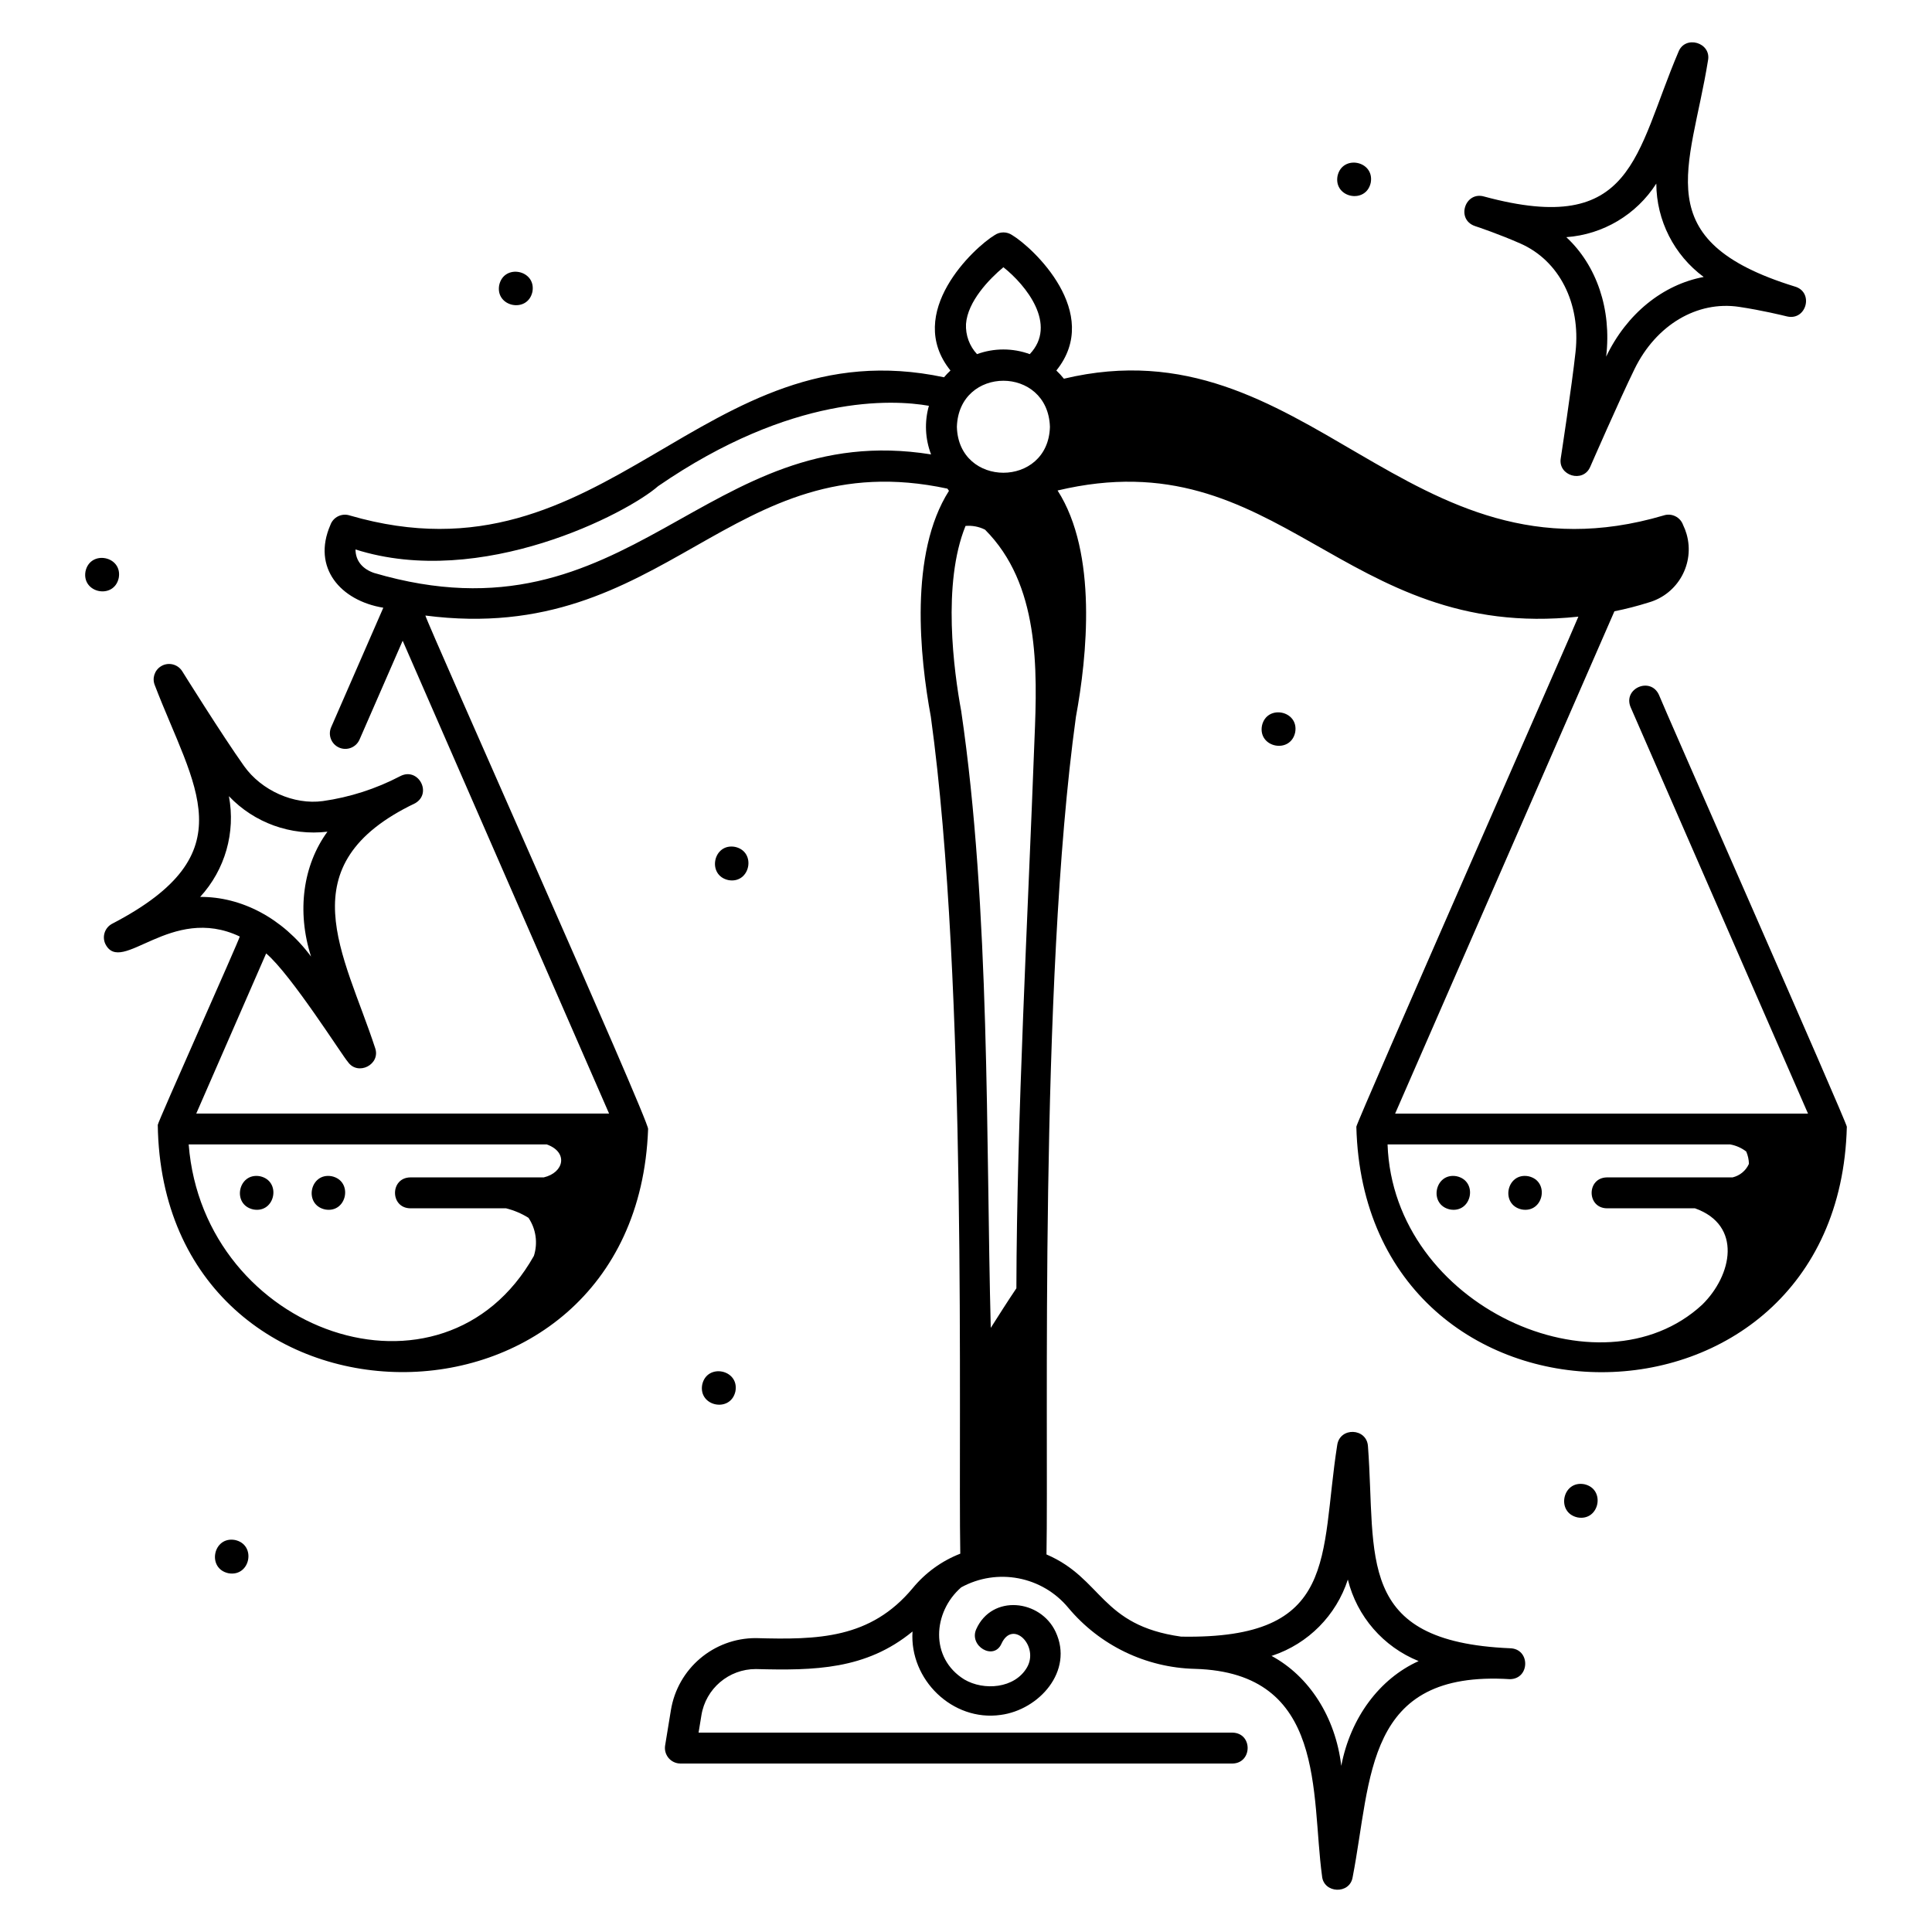 <?xml version="1.0" encoding="utf-8"?>
<!-- Generator: Adobe Illustrator 25.0.0, SVG Export Plug-In . SVG Version: 6.00 Build 0)  -->
<svg version="1.1" baseProfile="tiny" id="Layer_1" xmlns="http://www.w3.org/2000/svg" xmlns:xlink="http://www.w3.org/1999/xlink"
	 x="0px" y="0px" viewBox="0 0 500 500" overflow="visible" xml:space="preserve">
<g>
	<path d="M27.27,244.31c4.18,8.26,16.93-10.42,34.78-1.94c-0.09,0.81-21.19,47.95-21.22,48.75c1.22,84.55,123.83,85.7,126.9,1.06
		c0.29-2.06-57.28-131-57.64-132.88c62.56,8.08,78.7-44.94,135.1-32.84c0.13,0.19,0.28,0.37,0.4,0.57
		c-10.34,16.24-7.55,42.97-4.69,58.46c9.58,69.48,7.05,184.9,7.62,216.6c-4.81,1.87-9.05,4.95-12.32,8.93
		c-10.93,13.11-24.49,13.37-40.57,12.92c-10.94-0.03-20.27,7.9-22.01,18.7l-1.49,9.11c-0.34,2.2,1.16,4.26,3.36,4.6
		c0.19,0.03,0.39,0.05,0.59,0.05h142.87c5.19-0.08,5.31-7.9,0-8H180.79l0.73-4.46c1.11-6.93,7.1-12.01,14.11-11.99
		c15.13,0.4,28.49,0.18,40.53-9.72c-0.82,12.43,10.34,23.36,22.81,21.59c9.92-1.3,18.98-11.35,14.22-21.51
		c-3.92-8.37-16.44-9.78-20.53-0.7c-1.98,4.39,4.51,8.23,6.51,3.8c2.91-6.43,9.81,0.57,6.62,6.11c-3.16,5.48-11.17,6.1-16.22,3.13
		c-8.95-5.53-8.19-17.4-0.82-23.84c9.32-5.11,20.96-2.89,27.74,5.3c8.13,9.72,20.06,15.48,32.73,15.79
		c34.2,0.94,30.03,32.49,32.92,53.6c0.37,4.55,7.22,4.85,7.93,0.28c4.98-25.69,3.04-53.59,40.72-51.21c5.2-0.09,5.28-7.87,0.02-8
		c-40.26-1.72-34.64-23.61-36.78-52.24c-0.27-4.81-7.33-5.1-7.97-0.28c-4.53,28.91,0.55,50.23-40.38,49.51
		c-20.91-2.92-20.29-15.02-34.85-21.27c0.57-31.42-1.97-147.28,7.62-216.79c2.87-15.52,5.66-42.34-4.75-58.56
		c57.46-13.68,73.57,39.16,134.78,32.65c-0.28,1-57.5,131-57.46,132.01c2.16,84.71,124.8,84.69,126.94,0
		c-0.06-1.25-48.29-110.6-48.63-111.78c-2.18-4.77-9.36-1.66-7.33,3.2l45.91,105.18H361.06l56.75-130c2.99-0.6,5.95-1.36,8.86-2.28
		c7.6-2.17,11.99-10.09,9.82-17.69c-0.23-0.81-0.54-1.61-0.91-2.37c-0.73-2.06-2.97-3.15-5.04-2.46
		c-66.52,19.63-92.19-50.44-155.2-35.39c-0.6-0.75-1.26-1.46-1.96-2.12c12.04-14.95-6.12-31.87-11.46-35.06
		c-1.35-0.91-3.12-0.91-4.48,0c-5.38,3.23-23.48,20.12-11.46,35.06c-0.59,0.55-1.15,1.13-1.67,1.75
		c-62.85-13.34-87.12,55.13-153.77,35.77c-2.07-0.69-4.31,0.4-5.04,2.46c-4.8,11.05,2.61,19.58,13.7,21.41l-13.49,30.91
		c-0.89,2.02,0.02,4.38,2.04,5.28c2.02,0.89,4.38-0.02,5.28-2.04c0.01-0.01,0.01-0.03,0.02-0.04l11.16-25.57l53.42,122.37H50.79
		l18.09-41.44c6.47,5.45,19.99,26.88,21.12,28.02c2.59,3.81,8.65,0.7,7.06-3.62c-7.94-24.28-23.05-47.29,10.38-63.27
		c4.51-2.61,0.77-9.45-3.88-7c-6.26,3.27-13.02,5.45-20.01,6.44l0,0c-7.49,1.02-15.88-2.72-20.4-9.08
		c-5.77-8.13-15.89-24.36-15.99-24.52c-1.17-1.87-3.64-2.45-5.51-1.28c-1.66,1.03-2.33,3.11-1.58,4.91
		c10.16,26.52,23.95,43.45-10.9,61.64C27.17,239.95,26.33,242.32,27.27,244.31z M329.35,428.46c9.24-3.1,16.46-10.39,19.47-19.67
		c2.37,9.57,9.18,17.41,18.32,21.1c-10.08,4.54-17.64,14.62-20.02,27.11c-1.49-12.63-8.33-23.22-18.06-28.46L329.35,428.46z
		 M447.78,296.18c1.51,0.27,2.93,0.9,4.14,1.83c0.44,1.01,0.68,2.1,0.7,3.2c-0.79,1.77-2.36,3.06-4.24,3.5h-32.52
		c-5.26,0.09-5.26,7.91,0,8h22.8c12.31,4.38,9.63,17.33,1.86,24.95c-26.28,24.28-79.96,0.47-81.42-41.48L447.78,296.18z M250,83.84
		c0.43-5.8,5.94-11.57,9.68-14.68c5.9,4.68,14.06,14.87,6.82,22.49c-4.41-1.61-9.24-1.61-13.65,0
		C250.89,89.55,249.86,86.73,250,83.84z M271.72,110.47c-0.42,15.84-23.66,15.83-24.08,0C248.14,94.56,271.21,94.56,271.72,110.47
		L271.72,110.47z M249.88,136.11c1.74-0.15,3.49,0.18,5.05,0.97c14.07,14.1,13.58,35.81,12.79,54.37
		c-1.71,45.92-4.57,97.98-4.68,141.96c-2.25,3.34-4.44,6.79-6.63,10.24c-1.26-47.99-0.11-108.43-7.65-159.62
		C246.85,173.66,243.8,151.07,249.88,136.11L249.88,136.11z M96.81,148.28c-2.85-0.97-4.78-3-4.81-6.08
		c32.58,10.35,70.41-9.4,78.33-16.39c34.65-23.82,60.68-22.43,70.07-20.79c-1.18,4.14-0.98,8.56,0.56,12.58
		C182.22,108.2,163.34,167.82,96.81,148.28z M141.51,296.18c5.6,2,4.5,7.29-0.79,8.53h-34.55c-5.25,0.09-5.26,7.91,0,8h24.79
		c2.05,0.51,4.02,1.34,5.81,2.46c1.95,2.9,2.46,6.53,1.4,9.85c-23.48,41.65-85.52,19.99-89.34-28.84H141.51z M59.24,206.05
		c6.57,6.91,16.03,10.32,25.5,9.19c-6.3,8.63-8,20.55-4.24,32.32c-7.35-9.93-18-15.51-28.7-15.44
		C58.26,225.08,61.01,215.42,59.24,206.05z"/>
	<path d="M84.14,313.01c5.67,1.03,7.34-7.38,1.71-8.6C80.18,303.38,78.5,311.8,84.14,313.01z"/>
	<path d="M65.57,313.01c5.67,1.03,7.34-7.38,1.71-8.6C61.61,303.38,59.93,311.8,65.57,313.01z"/>
	<path d="M393.83,313.01c5.67,1.03,7.34-7.38,1.71-8.6C389.87,303.38,388.2,311.8,393.83,313.01z"/>
	<path d="M375.26,313.01c5.67,1.03,7.34-7.38,1.71-8.6C371.3,303.38,369.63,311.8,375.26,313.01z"/>
	<path d="M403.92,118.62c-0.74,4.5,5.79,6.47,7.62,2.21c0.08-0.17,7.59-17.4,11.49-25.35c5.57-11.38,16.17-17.68,27.01-16.07
		c5.89,0.88,11.39,2.22,12.43,2.48c5.07,1.19,7.04-6.35,1.98-7.75c-38.51-11.89-26.93-30.44-22.43-58.44
		c0.97-4.69-5.95-6.75-7.66-2.22c-11.26,26.41-11.44,47.86-50.2,37.4c-4.98-1.51-7.43,5.87-2.48,7.61c1.02,0.34,6.4,2.15,11.83,4.55
		c10.02,4.43,15.61,15.43,14.24,28.02C406.8,99.86,403.95,118.43,403.92,118.62z M405.36,61.38c9.52-0.69,18.15-5.83,23.29-13.87
		c0.04,9.54,4.59,18.5,12.26,24.17c-10.51,1.96-19.92,9.48-25.24,20.62C417.13,80.04,413.2,68.66,405.36,61.38z"/>
	<path d="M188.51,227.77c5.67,1.03,7.34-7.38,1.71-8.6C184.55,218.14,182.88,226.55,188.51,227.77z"/>
	<path d="M22.13,147.86c-1.03,5.67,7.38,7.34,8.6,1.71C31.76,143.9,23.35,142.23,22.13,147.86z"/>
	<path d="M346.15,45.56c-1.03,5.67,7.38,7.34,8.6,1.71C355.77,41.6,347.37,39.93,346.15,45.56z"/>
	<path d="M408.28,392.71c5.67,1.03,7.34-7.38,1.71-8.6C404.31,383.08,402.64,391.5,408.28,392.71z"/>
	<path d="M181.73,358.35c-1.03,5.67,7.38,7.34,8.6,1.71C191.36,354.4,182.95,352.72,181.73,358.35z"/>
	<path d="M326.59,187.83c-1.03,5.67,7.38,7.34,8.6,1.71C336.22,183.87,327.81,182.2,326.59,187.83z"/>
	<path d="M129.19,73.8c-1.03,5.67,7.38,7.34,8.6,1.71C138.82,69.84,130.41,68.16,129.19,73.8z"/>
	<path d="M59.11,407.15c5.67,1.03,7.34-7.38,1.71-8.6C55.15,397.52,53.47,405.93,59.11,407.15z"/>
</g>
</svg>
